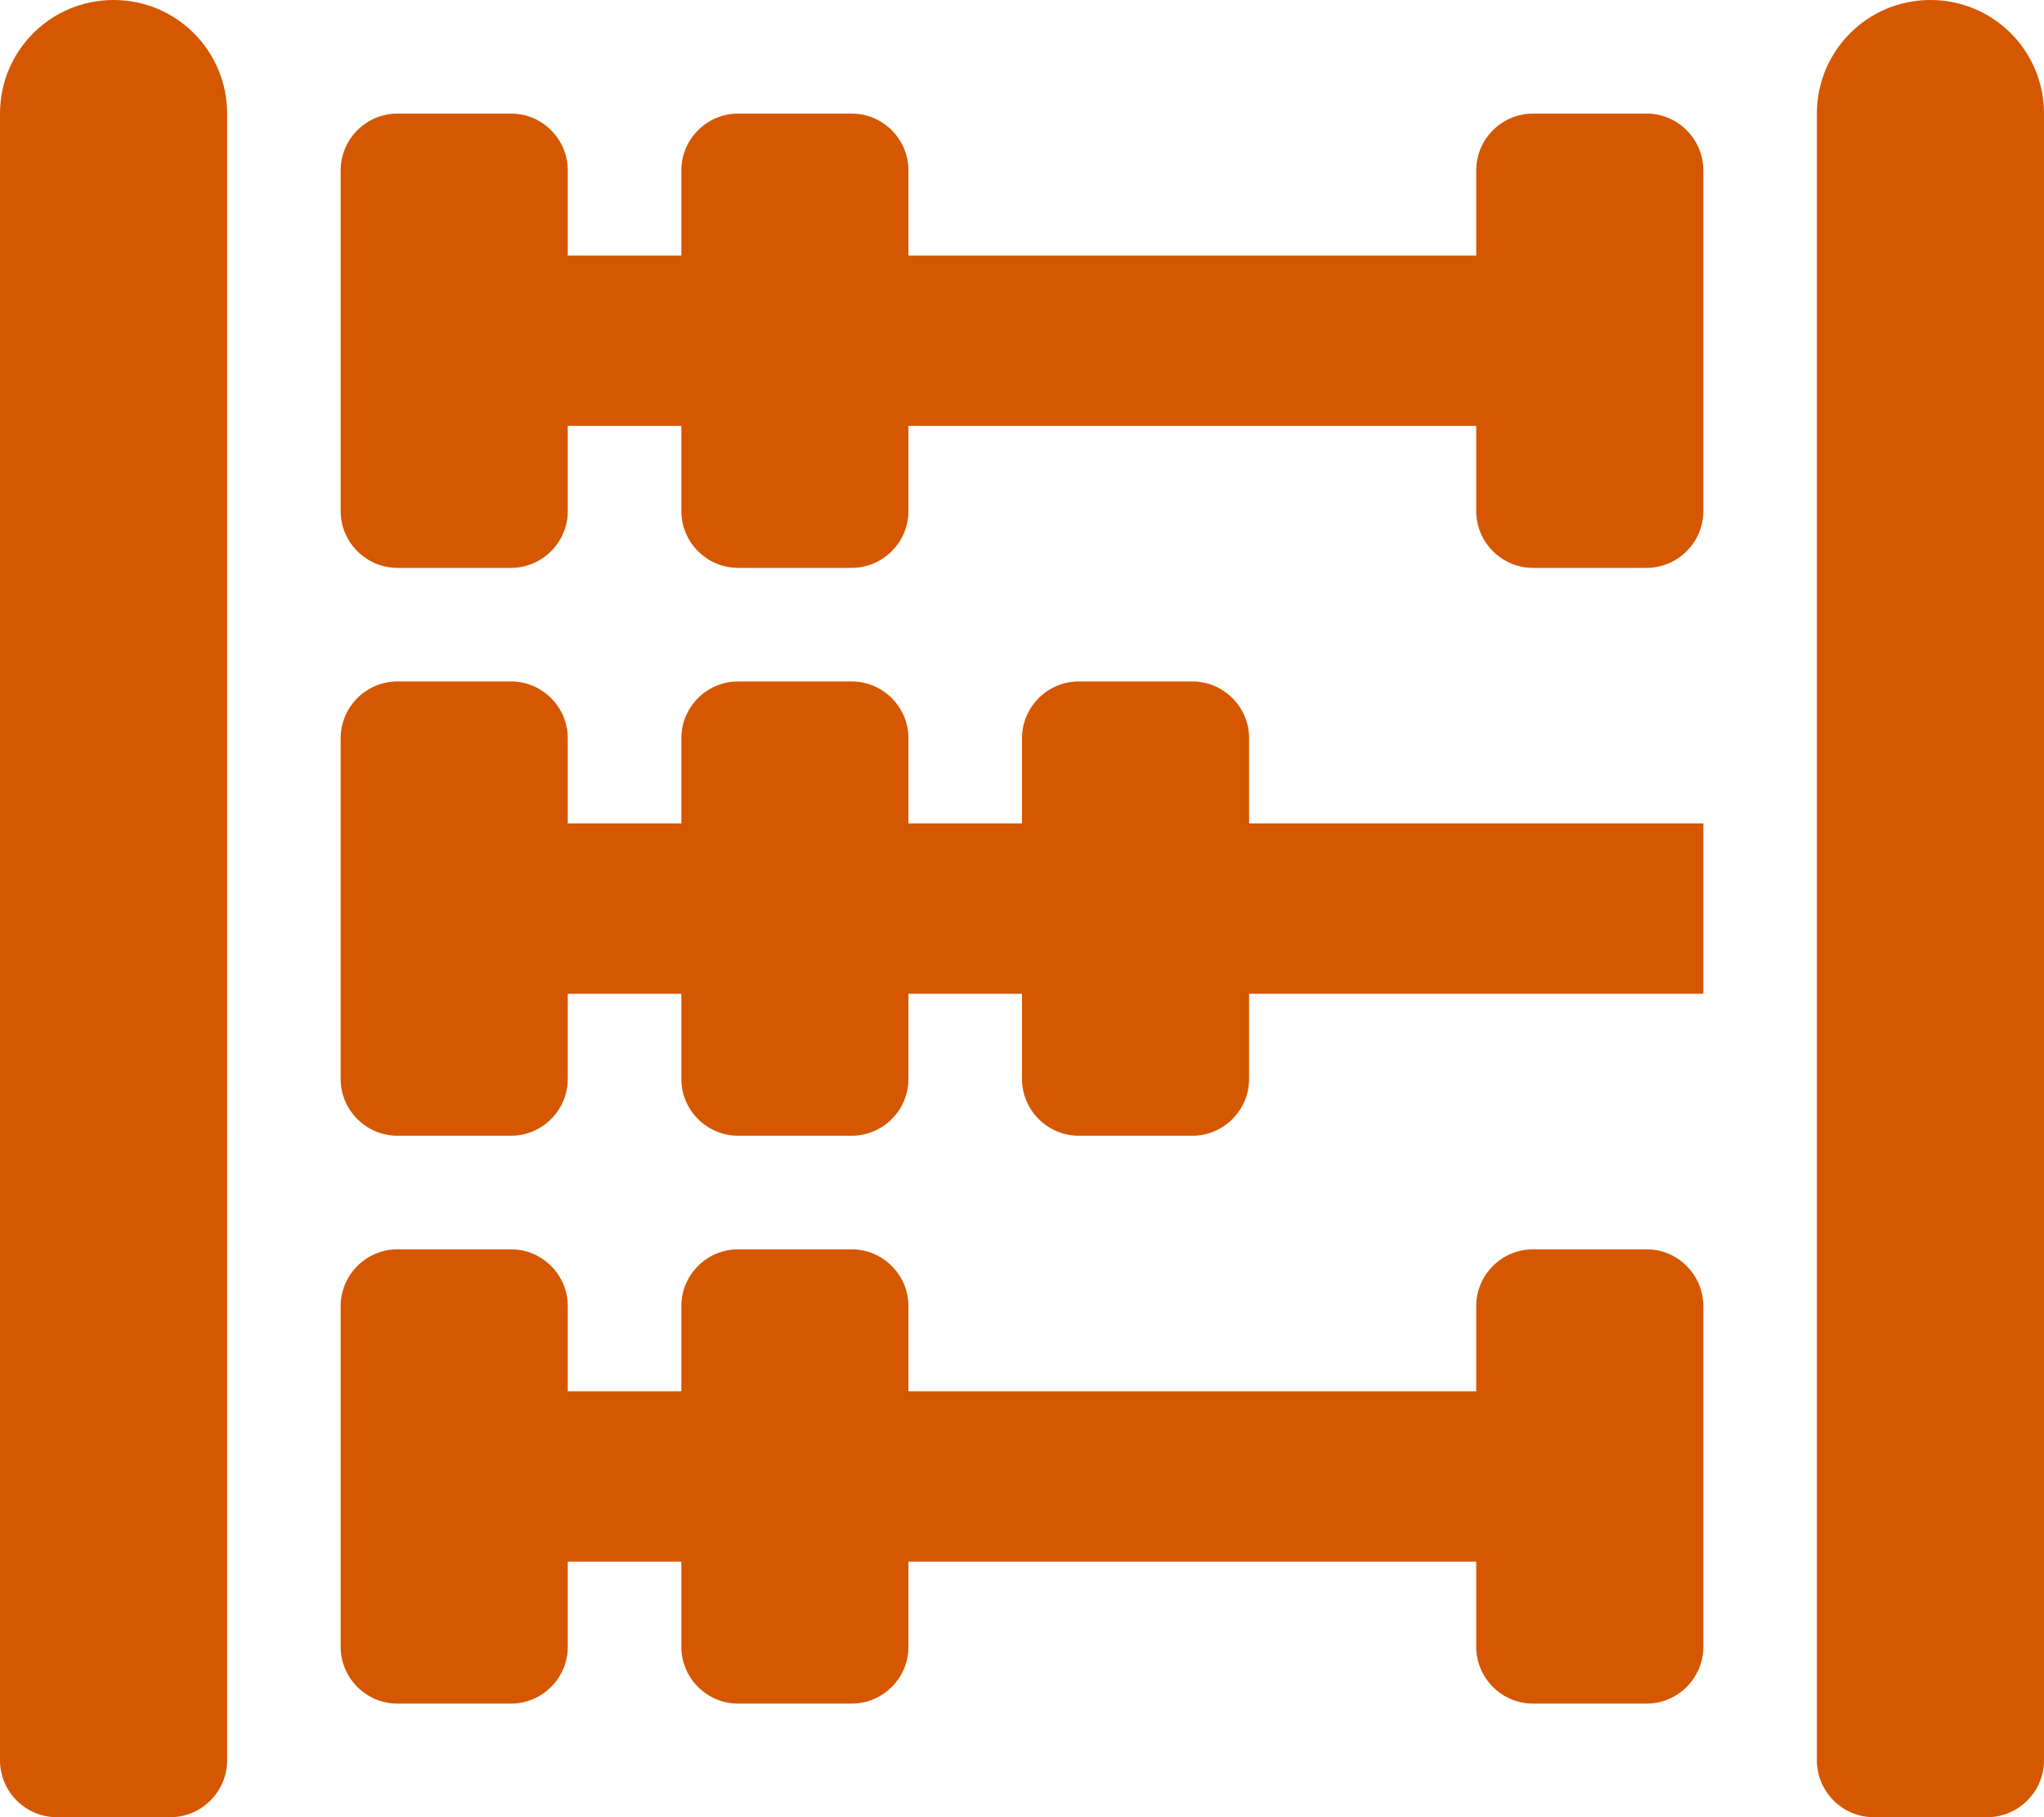 <?xml version="1.0" encoding="UTF-8"?> <!-- Generator: Adobe Illustrator 23.0.1, SVG Export Plug-In . SVG Version: 6.00 Build 0) --> <svg xmlns="http://www.w3.org/2000/svg" xmlns:xlink="http://www.w3.org/1999/xlink" id="Layer_1" x="0px" y="0px" viewBox="0 0 576 512" style="enable-background:new 0 0 576 512;" xml:space="preserve"> <style type="text/css"> .st0{fill:#D65701;} </style> <path class="st0" d="M32,0C14.3,0,0,14.3,0,32v464c0,8.8,7.2,16,16,16h32c8.8,0,16-7.2,16-16V32C64,14.3,49.7,0,32,0z M544,0 c-17.7,0-32,14.3-32,32v464c0,8.8,7.2,16,16,16h32c8.8,0,16-7.2,16-16V32C576,14.3,561.7,0,544,0z M464,32h-32c-8.8,0-16,7.2-16,16 v24H256V48c0-8.8-7.2-16-16-16h-32c-8.8,0-16,7.2-16,16v24h-32V48c0-8.8-7.2-16-16-16h-32c-8.8,0-16,7.2-16,16v96 c0,8.8,7.2,16,16,16h32c8.8,0,16-7.2,16-16v-24h32v24c0,8.8,7.2,16,16,16h32c8.8,0,16-7.2,16-16v-24h160v24c0,8.8,7.2,16,16,16h32 c8.8,0,16-7.2,16-16V48C480,39.2,472.8,32,464,32z M352,208c0-8.8-7.2-16-16-16h-32c-8.8,0-16,7.2-16,16v24h-32v-24 c0-8.8-7.2-16-16-16h-32c-8.8,0-16,7.2-16,16v24h-32v-24c0-8.8-7.2-16-16-16h-32c-8.8,0-16,7.2-16,16v96c0,8.8,7.2,16,16,16h32 c8.8,0,16-7.2,16-16v-24h32v24c0,8.8,7.2,16,16,16h32c8.8,0,16-7.2,16-16v-24h32v24c0,8.8,7.2,16,16,16h32c8.8,0,16-7.2,16-16v-24 h128v-48H352V208z M464,352h-32c-8.8,0-16,7.2-16,16v24H256v-24c0-8.8-7.2-16-16-16h-32c-8.8,0-16,7.2-16,16v24h-32v-24 c0-8.8-7.2-16-16-16h-32c-8.8,0-16,7.2-16,16v96c0,8.8,7.2,16,16,16h32c8.8,0,16-7.2,16-16v-24h32v24c0,8.8,7.2,16,16,16h32 c8.8,0,16-7.2,16-16v-24h160v24c0,8.8,7.2,16,16,16h32c8.8,0,16-7.2,16-16v-96C480,359.2,472.8,352,464,352z"></path> </svg> 